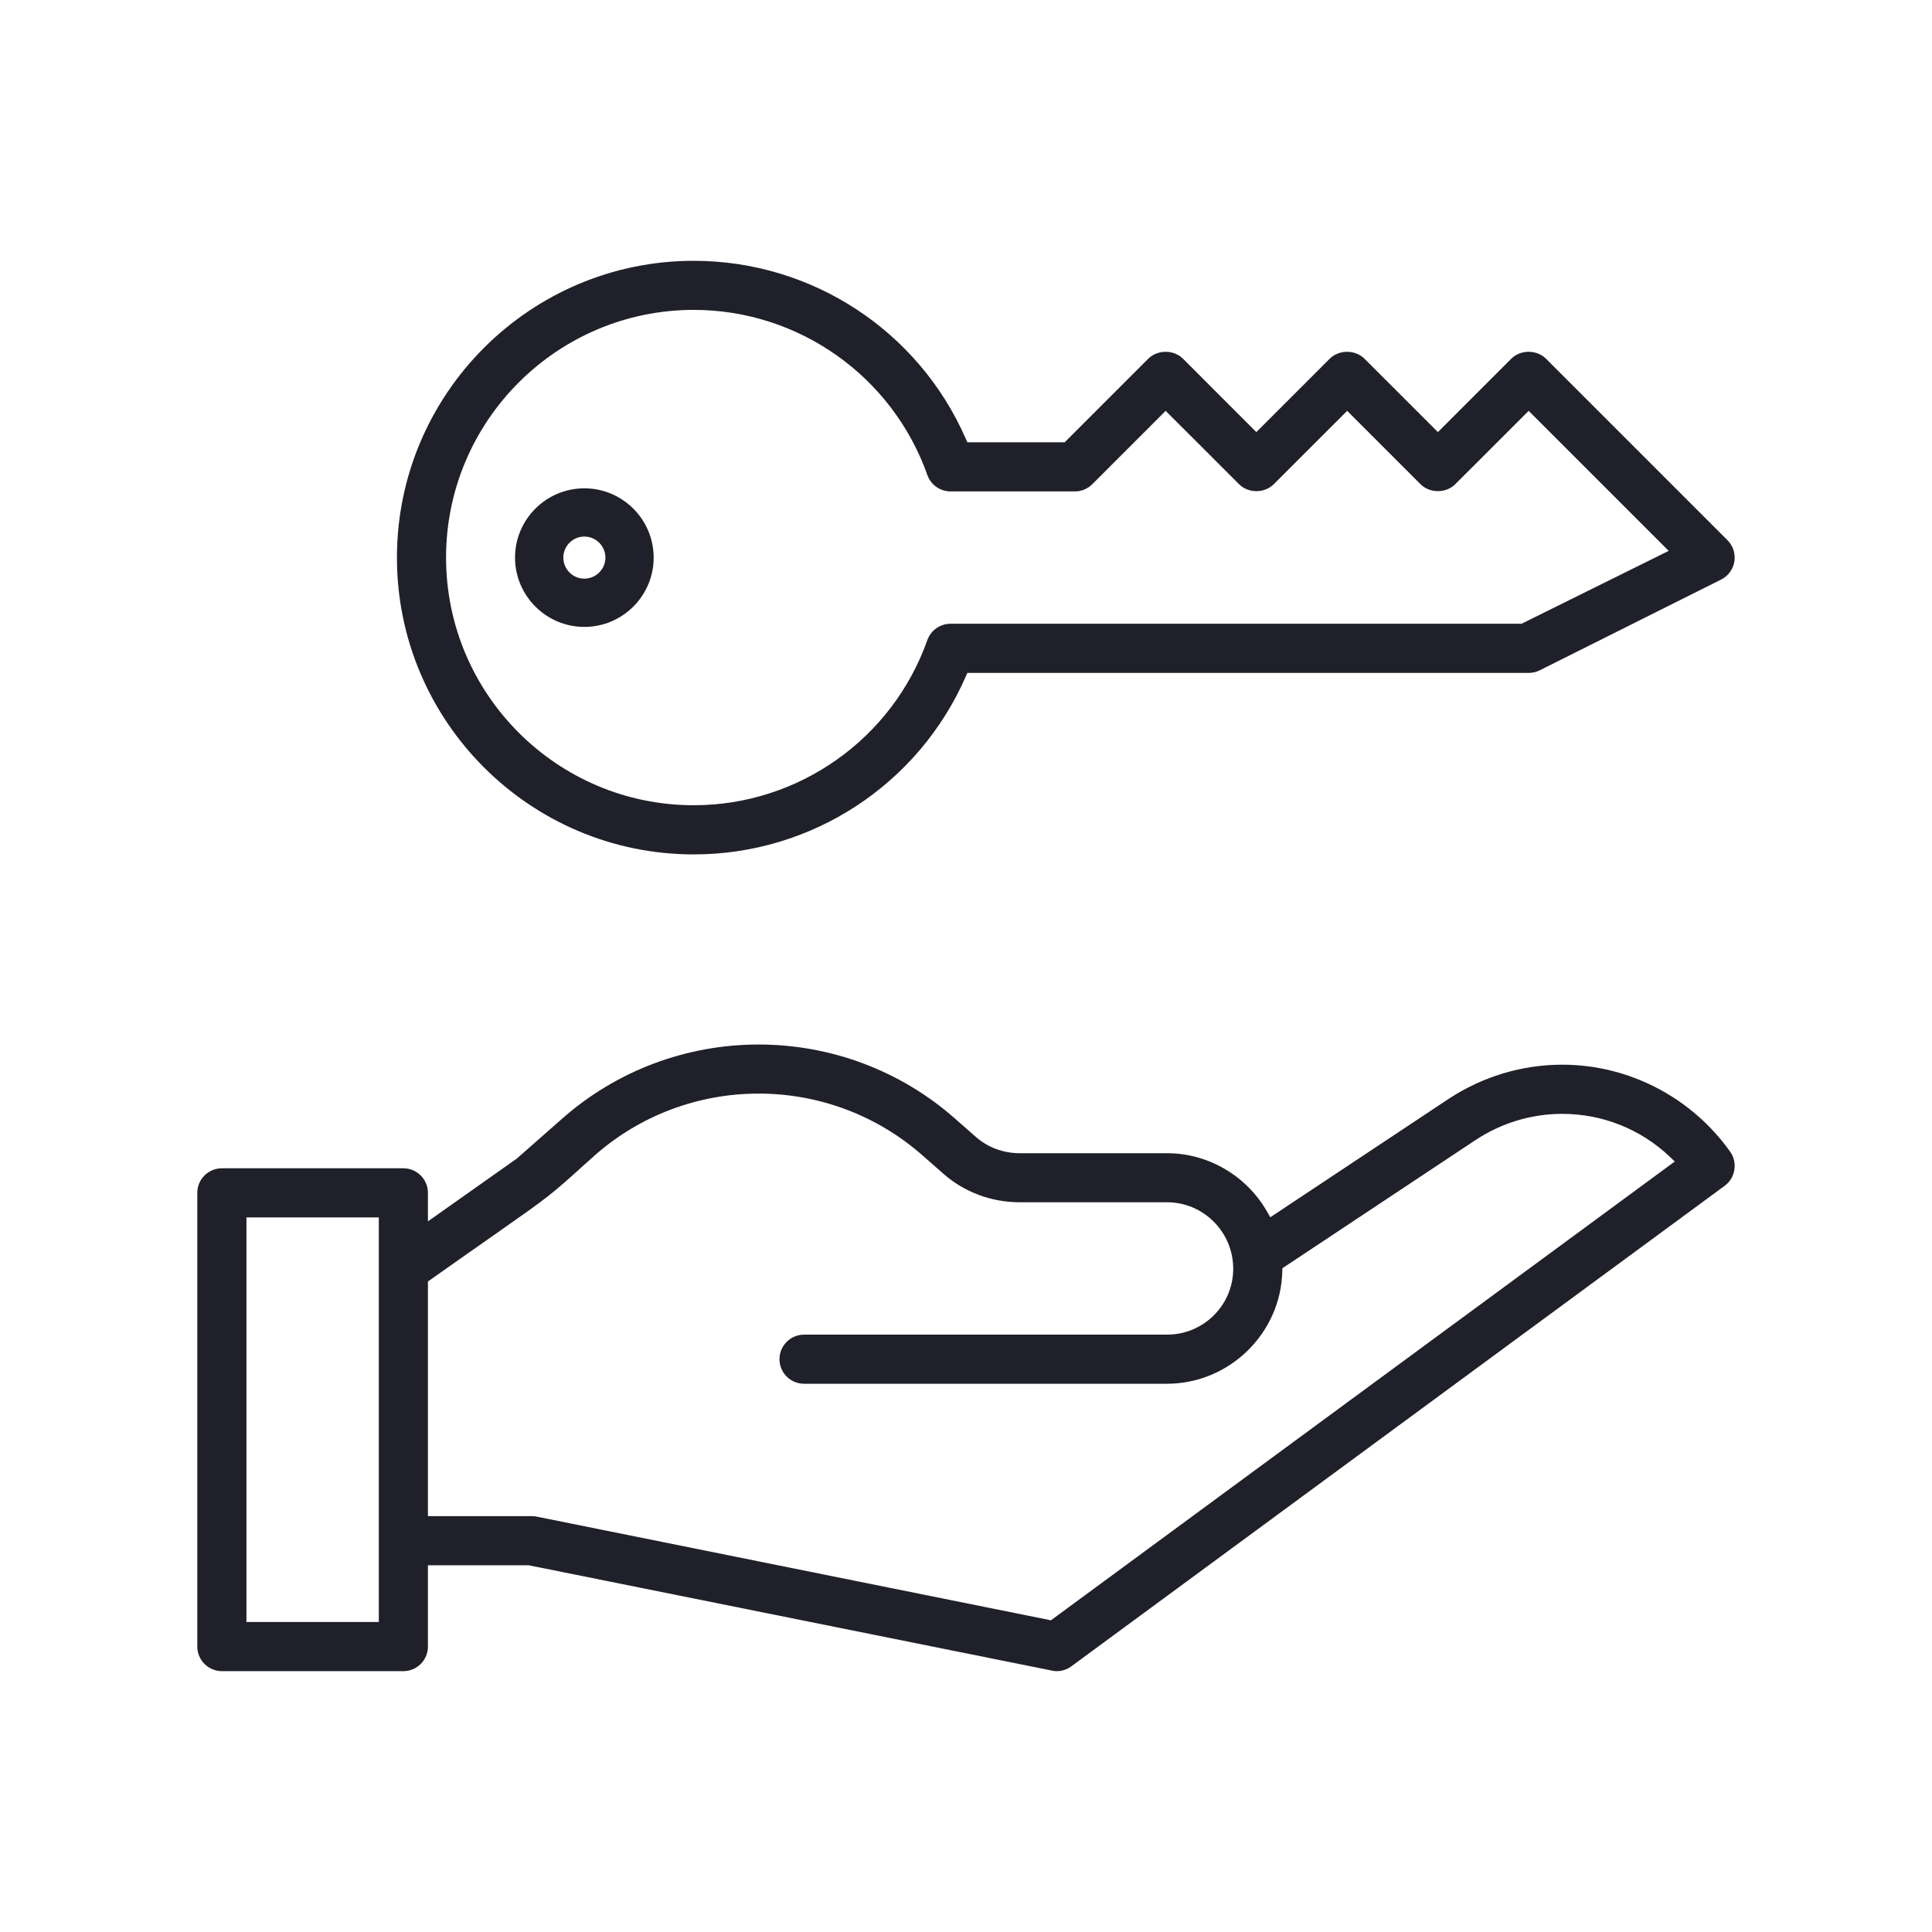 <?xml version="1.0" encoding="utf-8"?>
<!-- Generator: Adobe Illustrator 16.0.0, SVG Export Plug-In . SVG Version: 6.00 Build 0)  -->
<!DOCTYPE svg PUBLIC "-//W3C//DTD SVG 1.1//EN" "http://www.w3.org/Graphics/SVG/1.1/DTD/svg11.dtd">
<svg version="1.1" id="Layer_1" xmlns="http://www.w3.org/2000/svg" xmlns:xlink="http://www.w3.org/1999/xlink" x="0px" y="0px"
	 width="42.52px" height="42.52px" viewBox="0 0 42.52 42.52" enable-background="new 0 0 42.52 42.52" xml:space="preserve">
<g id="Shape_11">
	<g>
		<path fill-rule="evenodd" clip-rule="evenodd" fill="#20202A" d="M12.861,13.797c0.841,0,1.525-0.685,1.525-1.525
			s-0.685-1.525-1.525-1.525c-0.842,0-1.526,0.685-1.526,1.525S12.02,13.797,12.861,13.797z M12.861,11.809
			c0.255,0,0.463,0.208,0.463,0.463s-0.208,0.463-0.463,0.463c-0.256,0-0.463-0.208-0.463-0.463S12.605,11.809,12.861,11.809z
			 M15.269,18.804c2.598,0,4.948-1.538,5.988-3.92l0.033-0.074h12.353c0.084,0,0.167-0.02,0.242-0.057l3.994-1.998
			c0.155-0.077,0.264-0.226,0.291-0.396c0.028-0.171-0.027-0.346-0.15-0.469l-3.995-3.995c-0.203-0.203-0.561-0.204-0.765,0
			L31.646,9.51L30.03,7.895c-0.204-0.203-0.561-0.203-0.765,0L27.65,9.51l-1.614-1.615c-0.204-0.203-0.561-0.203-0.765,0
			l-1.839,1.839H21.29l-0.033-0.074c-1.04-2.382-3.391-3.92-5.988-3.92c-3.603,0-6.533,2.931-6.533,6.532
			C8.735,15.874,11.666,18.804,15.269,18.804z M15.269,6.82c2.307,0,4.372,1.461,5.141,3.635c0.076,0.216,0.281,0.36,0.51,0.36
			h2.737c0.145,0,0.28-0.057,0.383-0.159l1.614-1.614l1.615,1.614c0.204,0.205,0.561,0.204,0.765,0l1.615-1.614l1.614,1.614
			c0.204,0.204,0.561,0.204,0.765,0l1.615-1.614l3.082,3.082l-3.239,1.604H20.919c-0.229,0-0.434,0.145-0.51,0.36
			c-0.769,2.173-2.834,3.634-5.141,3.634c-3.006,0-5.451-2.445-5.451-5.451S12.263,6.82,15.269,6.82z M38.078,25.347
			c-0.853-1.199-2.233-1.915-3.695-1.915c-0.888,0-1.754,0.261-2.505,0.755l-3.921,2.603l-0.066-0.116
			c-0.454-0.798-1.3-1.294-2.207-1.294h-3.242c-0.36,0-0.702-0.127-0.962-0.356l-0.469-0.412c-1.189-1.047-2.722-1.624-4.315-1.624
			c-1.593,0-3.125,0.577-4.315,1.624l-1.008,0.887L9.418,26.88v-0.628c0-0.298-0.242-0.54-0.541-0.54H4.883
			c-0.298,0-0.541,0.242-0.541,0.54v9.986c0,0.298,0.243,0.541,0.541,0.541h3.994c0.299,0,0.541-0.243,0.541-0.541v-1.789h2.219
			l11.514,2.318c0.146,0.034,0.307-0.004,0.427-0.094l14.381-10.577C38.194,25.922,38.248,25.586,38.078,25.347z M8.337,35.697
			H5.424v-8.904h2.913V35.697z M23.129,35.66l-0.054-0.011L11.81,33.378c-0.034-0.007-0.07-0.011-0.106-0.011H9.418v-5.163
			l0.053-0.038c0.604-0.428,1.059-0.745,1.411-0.992c1.217-0.853,1.217-0.853,2.032-1.589l0.18-0.161
			c0.993-0.875,2.272-1.356,3.602-1.356s2.607,0.481,3.601,1.355l0.469,0.412c0.459,0.403,1.054,0.625,1.677,0.625h3.242
			c0.803,0,1.456,0.656,1.456,1.464c0,0.799-0.653,1.449-1.456,1.449h-7.989c-0.298,0-0.541,0.243-0.541,0.541
			s0.243,0.54,0.541,0.54h7.989c1.369,0,2.507-1.111,2.536-2.477l0.002-0.065l4.253-2.823c0.571-0.376,1.23-0.575,1.906-0.575
			c0.886,0,1.728,0.336,2.369,0.945l0.108,0.104L23.129,35.66z"/>
	</g>
</g>
</svg>
